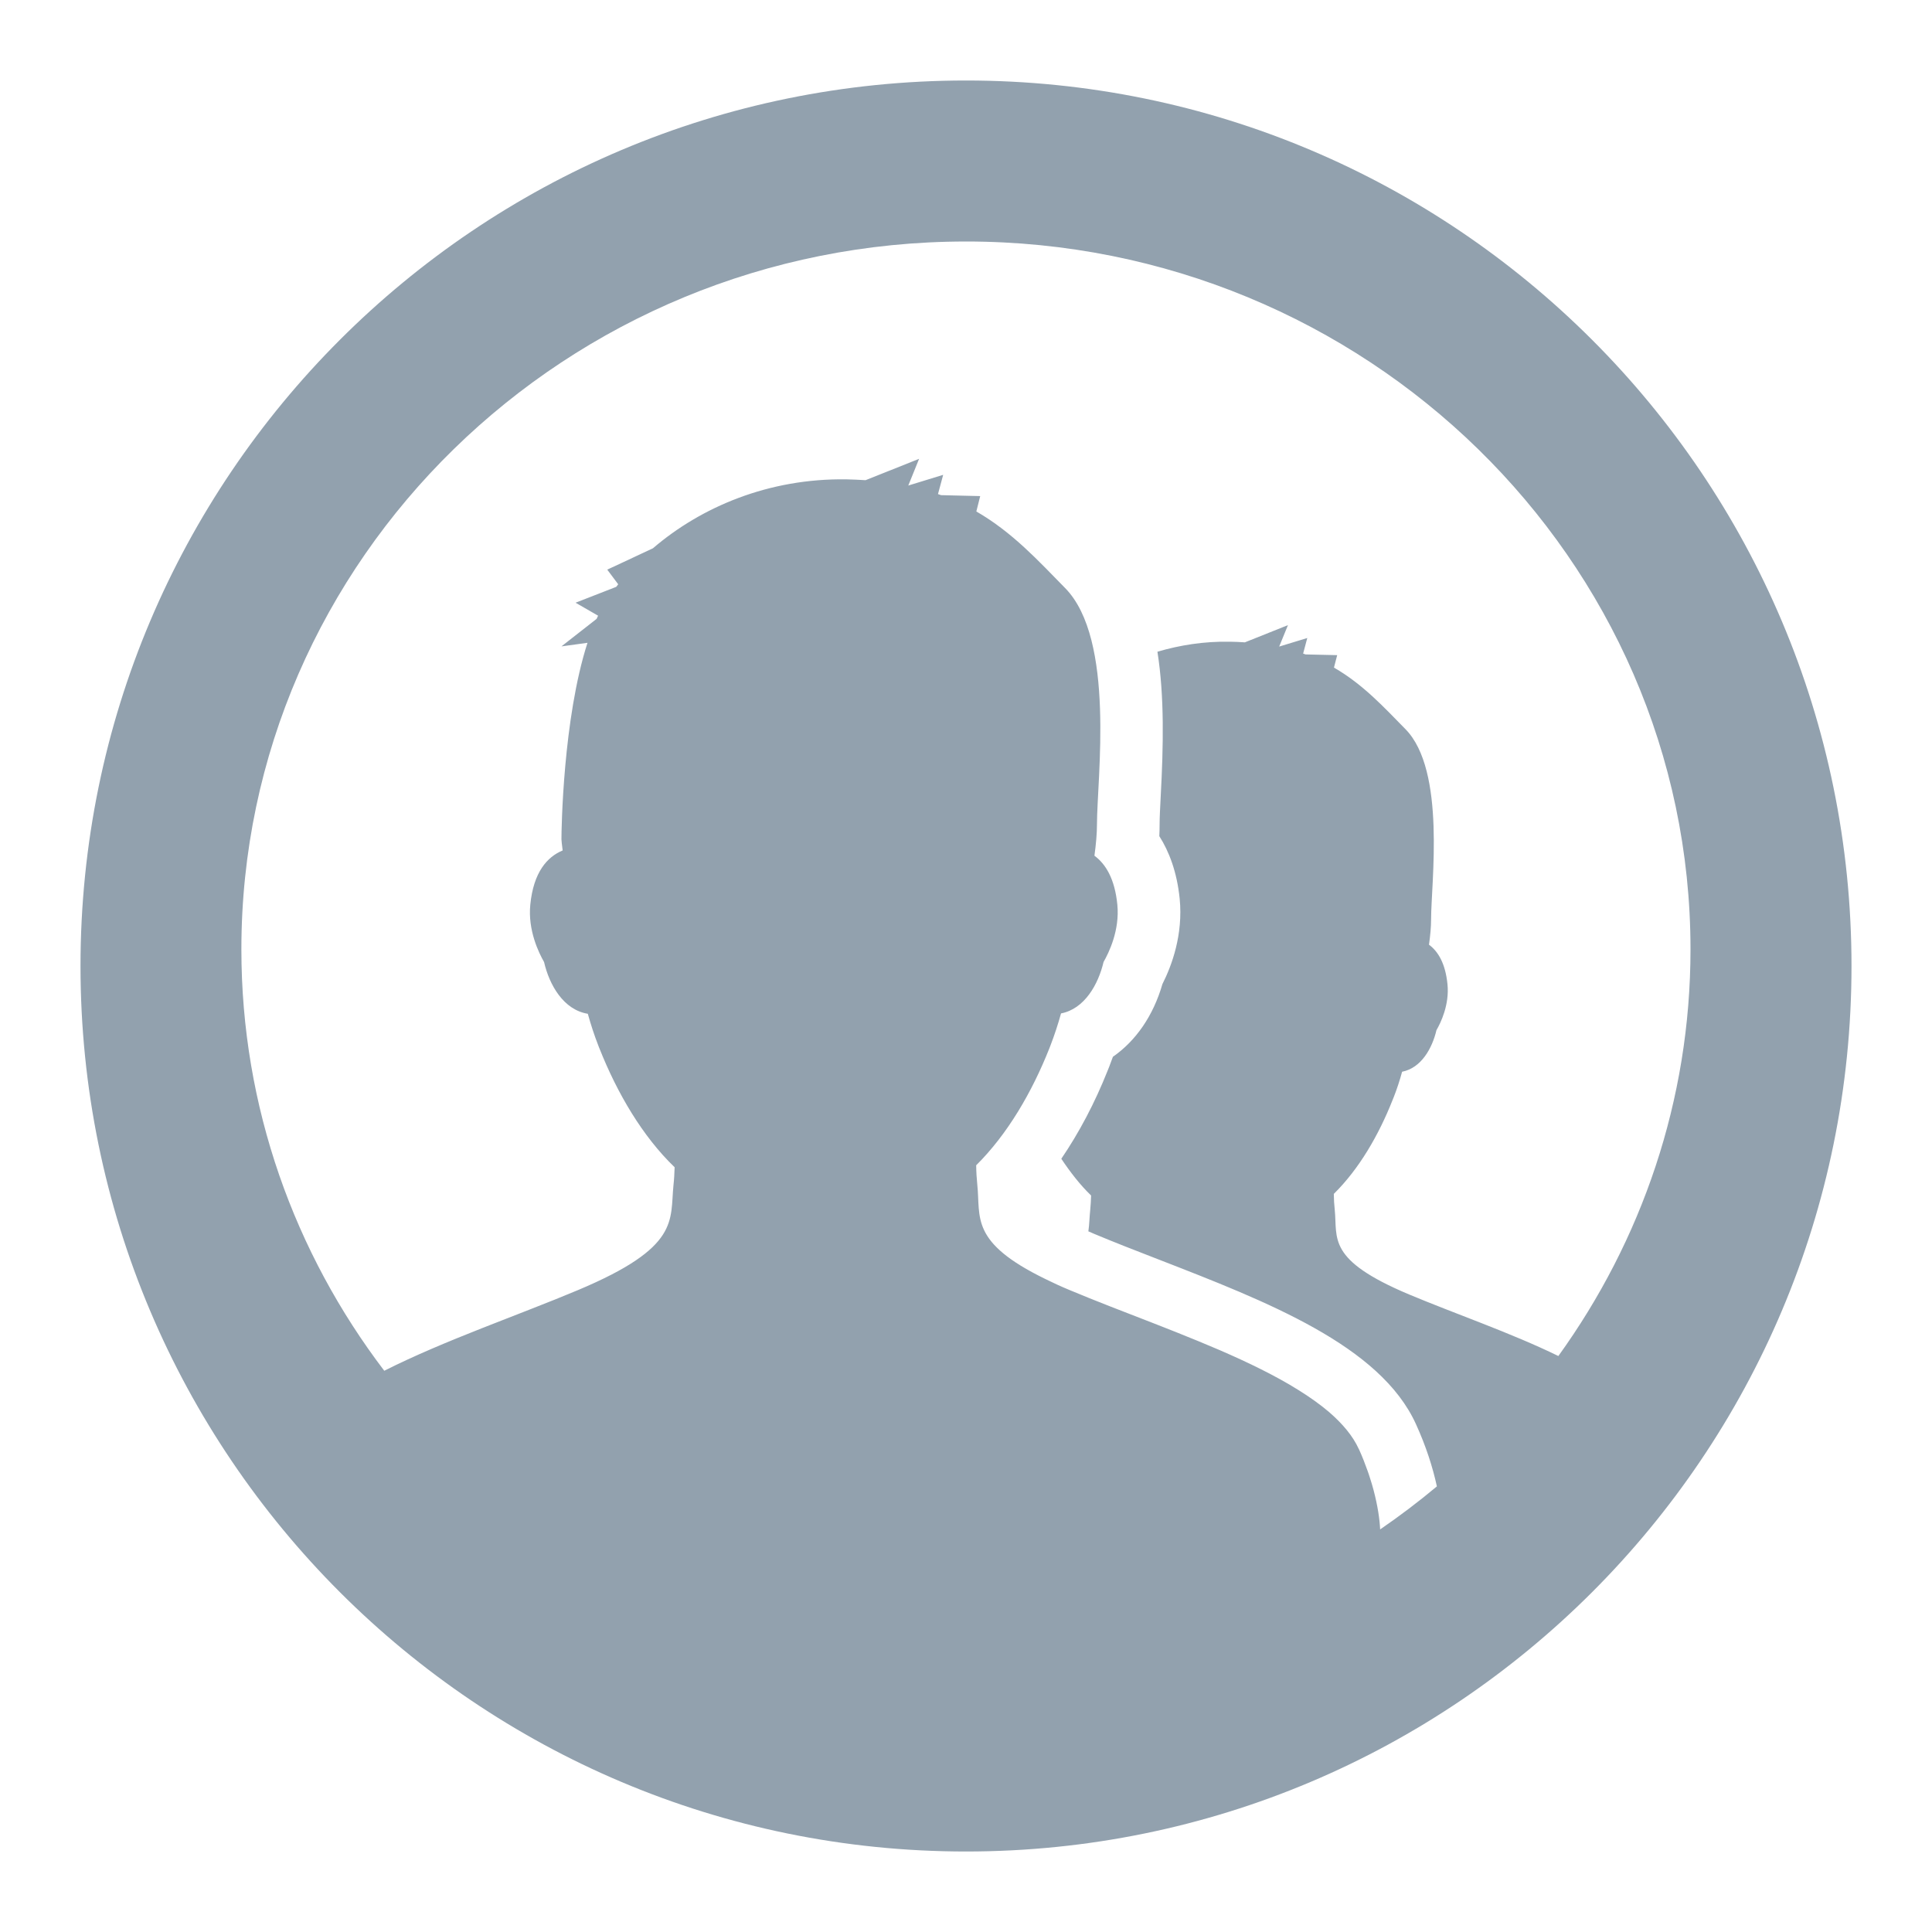 <svg height="48" viewBox="0 0 48 48" width="48" xmlns="http://www.w3.org/2000/svg"><path d="m24 46c12.15 0 22-9.85 22-22s-9.85-22-22-22-22 9.85-22 22 9.85 22 22 22zm.001-40c9.925 0 17.999 7.89 17.999 17.585 0 3.758-1.218 7.242-3.283 10.105-1.169-.572-2.591-1.06-3.707-1.529-2.057-.865-1.776-1.389-1.849-2.108-.014-.121-.021-.254-.023-.391.626-.616 1.115-1.458 1.462-2.337 0 0 .021-.048.026-.064.08-.204.15-.417.209-.634.473-.092.747-.579.853-1.032.105-.181.326-.632.274-1.144-.052-.515-.232-.813-.459-.98.033-.236.052-.446.052-.627 0-.909.375-3.701-.637-4.729-.537-.545-1.05-1.11-1.776-1.529l.08-.309-.785-.018c-.019-.007-.04-.014-.061-.021l.103-.387-.698.213.218-.533-1.071.428c-.122-.009-.248-.014-.377-.016-.64-.011-1.239.085-1.795.249.176 1.112.148 2.355.082 3.584-.014.284-.028.526-.028.705 0 .094-.002.19-.007.293.241.378.438.886.506 1.556.087.89-.194 1.655-.429 2.119-.227.787-.661 1.412-1.23 1.806-.03.085-.061.169-.094.252l-.035.087c-.321.81-.712 1.547-1.153 2.195.223.334.466.648.74.913-.005.121-.009.24-.021.35-.021.19-.021.366-.047.54.052.023.096.043.152.066.487.204 1.022.412 1.572.625 2.716 1.055 5.525 2.142 6.415 4.099.253.556.417 1.073.52 1.547-.452.378-.923.735-1.41 1.069-.012-.261-.061-.588-.162-.973-.026-.098-.056-.201-.091-.307-.019-.06-.037-.117-.059-.176-.061-.172-.129-.35-.216-.54 0 0 0-.002-.002-.002-.148-.325-.403-.627-.736-.916-.223-.19-.48-.373-.764-.549-.284-.179-.595-.348-.923-.513-.328-.165-.675-.323-1.031-.478-.356-.153-.722-.302-1.089-.449-.183-.073-.368-.144-.551-.217-.731-.284-1.45-.558-2.088-.826-.227-.094-.422-.185-.604-.275-1.884-.916-1.607-1.529-1.692-2.341-.016-.153-.026-.318-.028-.485.776-.769 1.385-1.813 1.818-2.905 0 0 .023-.06.03-.078.098-.254.185-.52.26-.79.583-.112.925-.719 1.057-1.279.131-.229.405-.787.342-1.424-.063-.639-.288-1.009-.569-1.215.04-.293.063-.556.063-.78 0-1.128.464-4.596-.792-5.871-.665-.677-1.305-1.382-2.205-1.902l.096-.382-.972-.023c-.026-.009-.052-.018-.077-.027l.129-.478-.867.266.269-.664-1.331.531c-.15-.009-.307-.018-.469-.021-1.945-.03-3.62.691-4.812 1.712-.412.195-1.136.531-1.136.531l.272.364c-.016.021-.033.043-.049.064l-1.01.394.56.323c-.014.025-.026.053-.037.078l-.874.684.647-.089c-.609 1.888-.647 4.642-.647 4.882 0 .034.012.13.03.277-.384.16-.724.538-.804 1.348-.063.636.211 1.195.342 1.424.131.57.483 1.188 1.087 1.286.075.27.162.536.262.792.005.018.012.034.019.05l.009.021c.443 1.115 1.068 2.181 1.867 2.95-.005.151-.012.3-.028.437-.091.89.178 1.543-2.376 2.616-1.455.613-3.32 1.25-4.81 2.003-2.228-2.927-3.55-6.551-3.55-10.471 0-9.695 8.074-17.585 18.001-17.585z" fill="#92a1ae" fill-rule="evenodd"/></svg>
